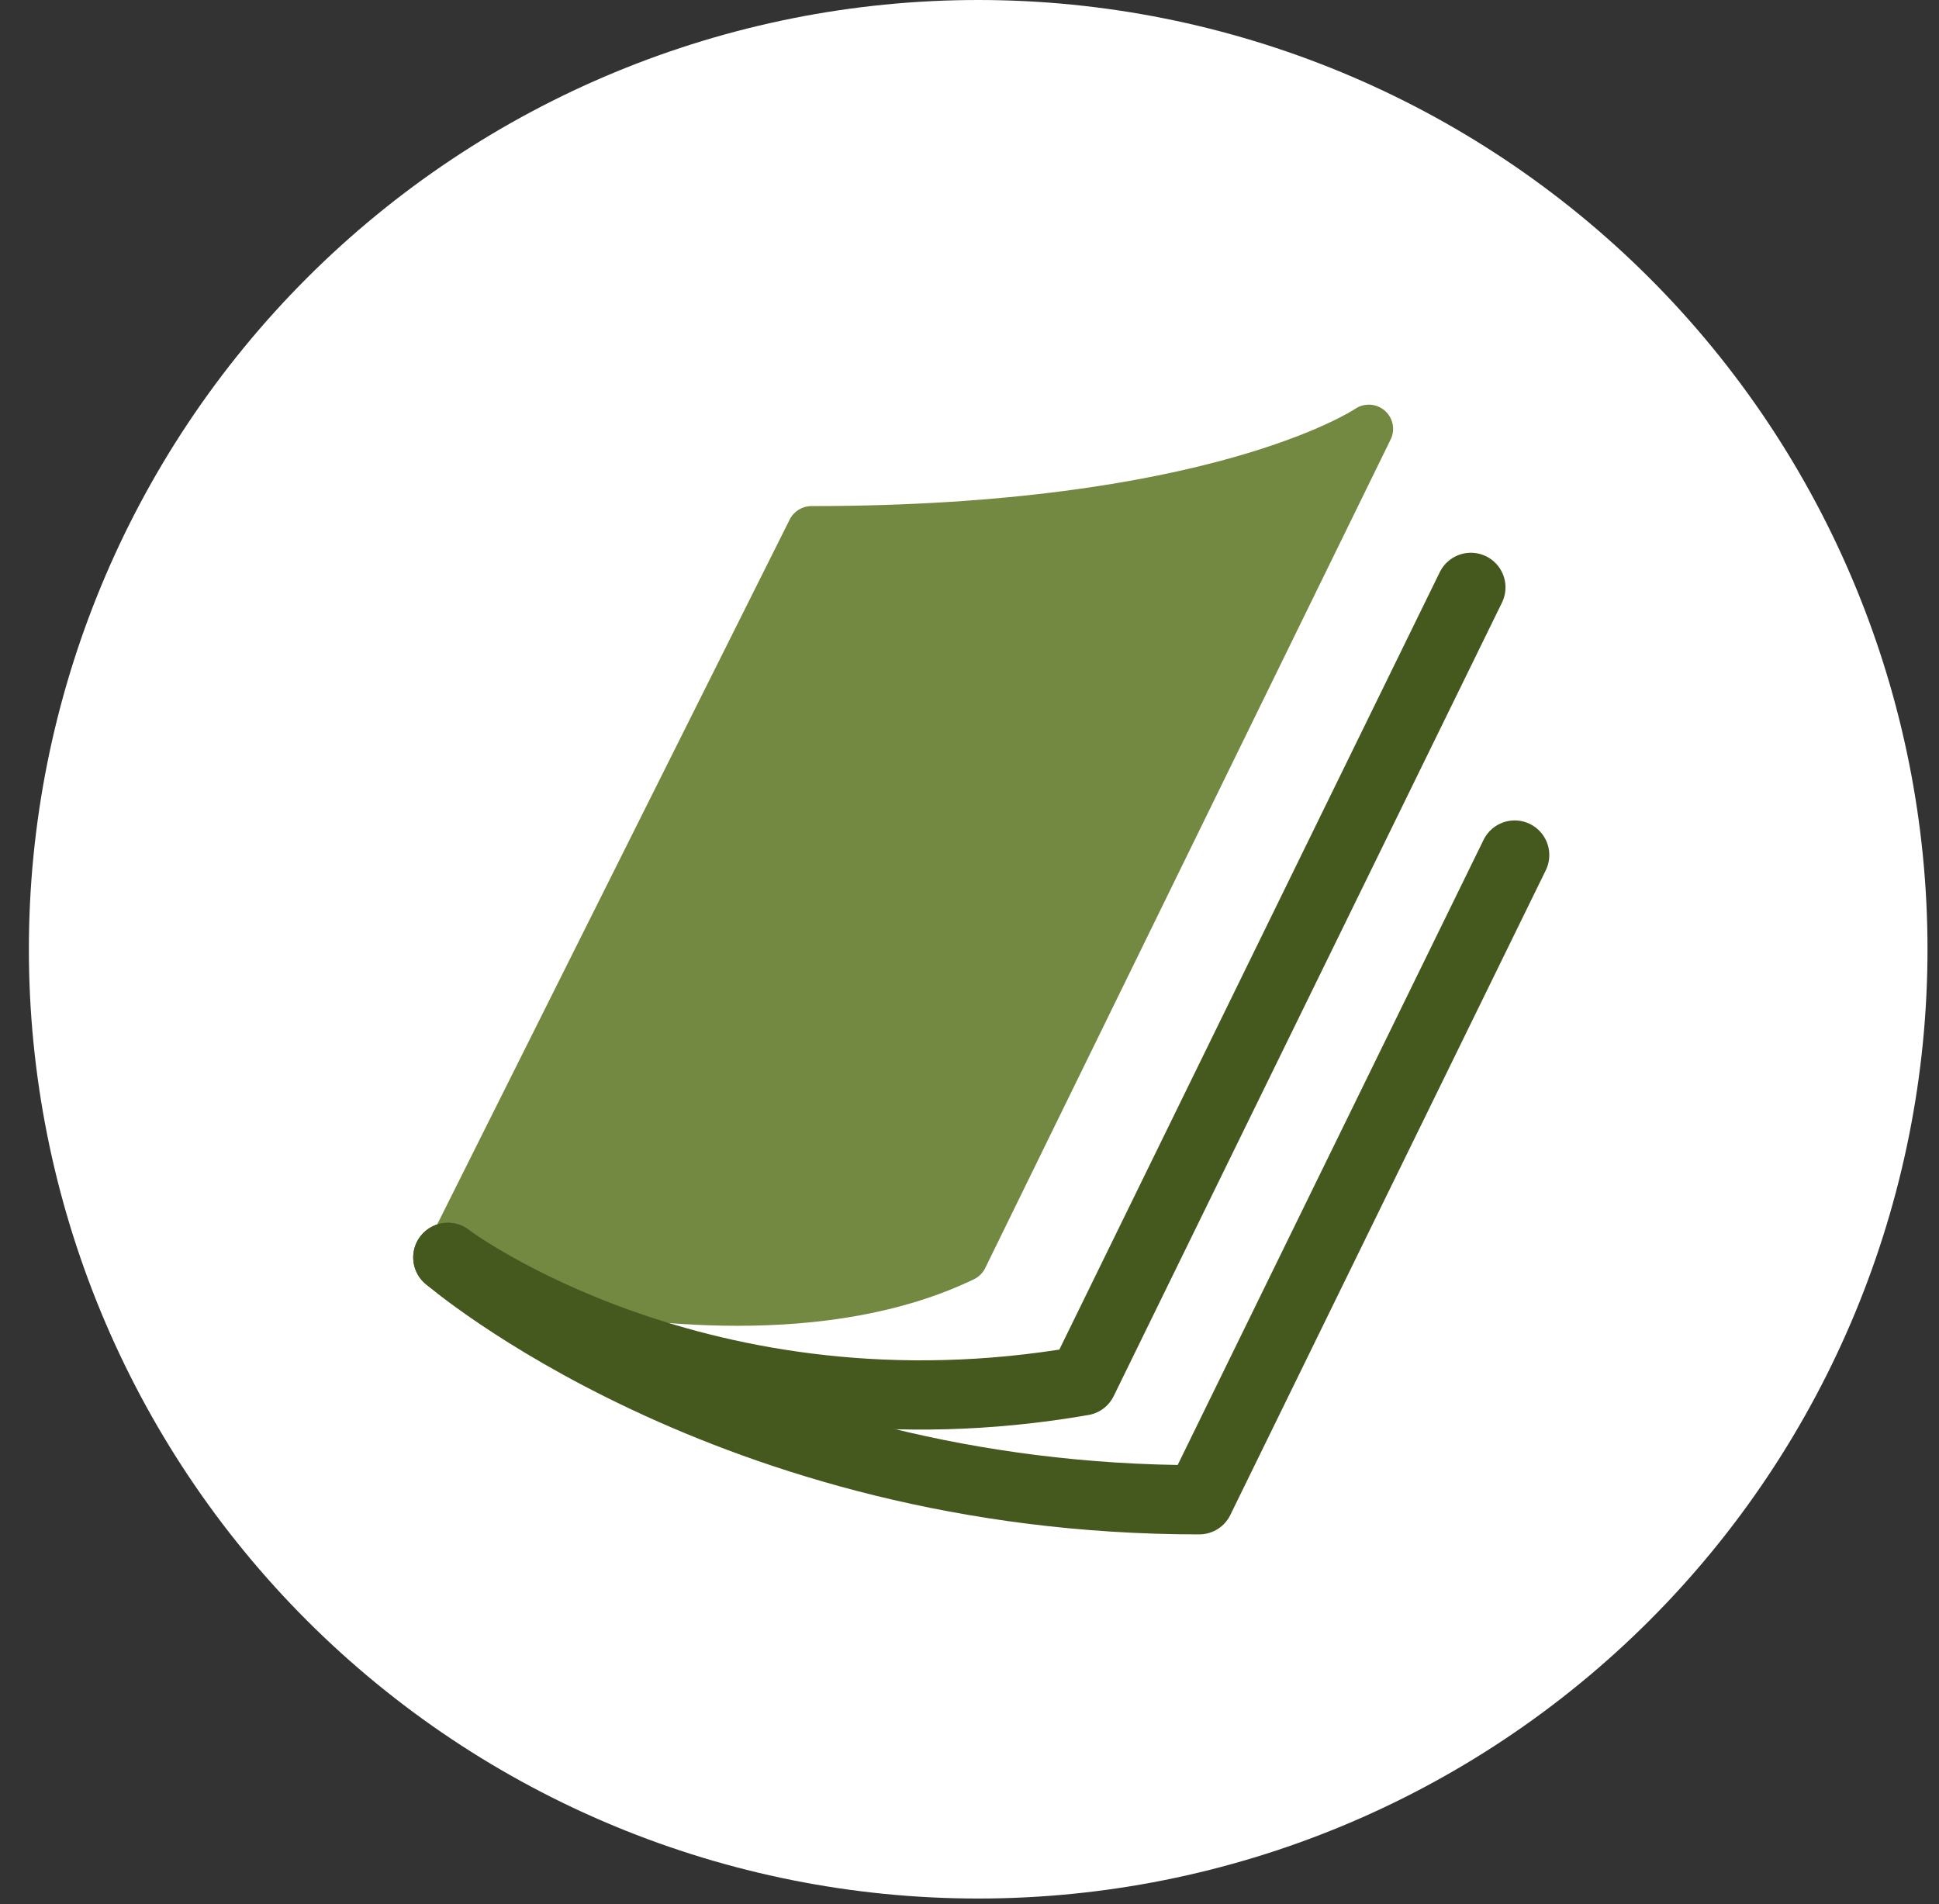 <svg width="56" height="55" viewBox="0 0 56 55" fill="none" xmlns="http://www.w3.org/2000/svg">
<rect x="0" y="0" width="56" height="55" fill="#333333" stroke="none"/>
<g clip-path="url(#clip0_11_3275)">
<path d="M28.251 54.834C35.523 54.834 42.496 51.946 47.638 46.804C52.779 41.662 55.668 34.688 55.668 27.417C55.668 20.146 52.779 13.172 47.638 8.03C42.496 2.889 35.523 0 28.251 0C20.98 0 14.006 2.889 8.864 8.03C3.723 13.172 0.834 20.146 0.834 27.417C0.834 34.688 3.723 41.662 8.864 46.804C14.006 51.946 20.98 54.834 28.251 54.834Z" fill="white"/>
<path d="M21.305 38.292C16.901 38.292 12.969 37.062 12.721 36.983C12.527 36.922 12.368 36.778 12.289 36.589C12.209 36.4 12.216 36.186 12.307 36.003L22.808 15.003C22.927 14.767 23.169 14.617 23.434 14.617C34.894 14.617 39.095 11.838 39.136 11.81C39.399 11.631 39.751 11.65 39.991 11.858C40.231 12.066 40.303 12.409 40.163 12.693L28.454 36.624C28.384 36.766 28.27 36.879 28.128 36.948C26.031 37.957 23.603 38.292 21.305 38.292Z" fill="#738942"/>
<path d="M42.48 16.965L31.266 39.883C20.222 41.801 12.934 36.317 12.934 36.317" stroke="#45581E" stroke-width="2" stroke-miterlimit="10" stroke-linecap="round" stroke-linejoin="round"/>
<path d="M12.934 36.317C12.934 36.317 21.046 43.317 34.634 43.317L43.745 24.696" stroke="#45581E" stroke-width="2" stroke-miterlimit="10" stroke-linecap="round" stroke-linejoin="round"/>
</g>
<defs>
<clipPath id="clip0_11_3275">
<rect width="54.834" height="54.834" fill="white" transform="translate(0.834)"/>
</clipPath>
</defs>
</svg>
